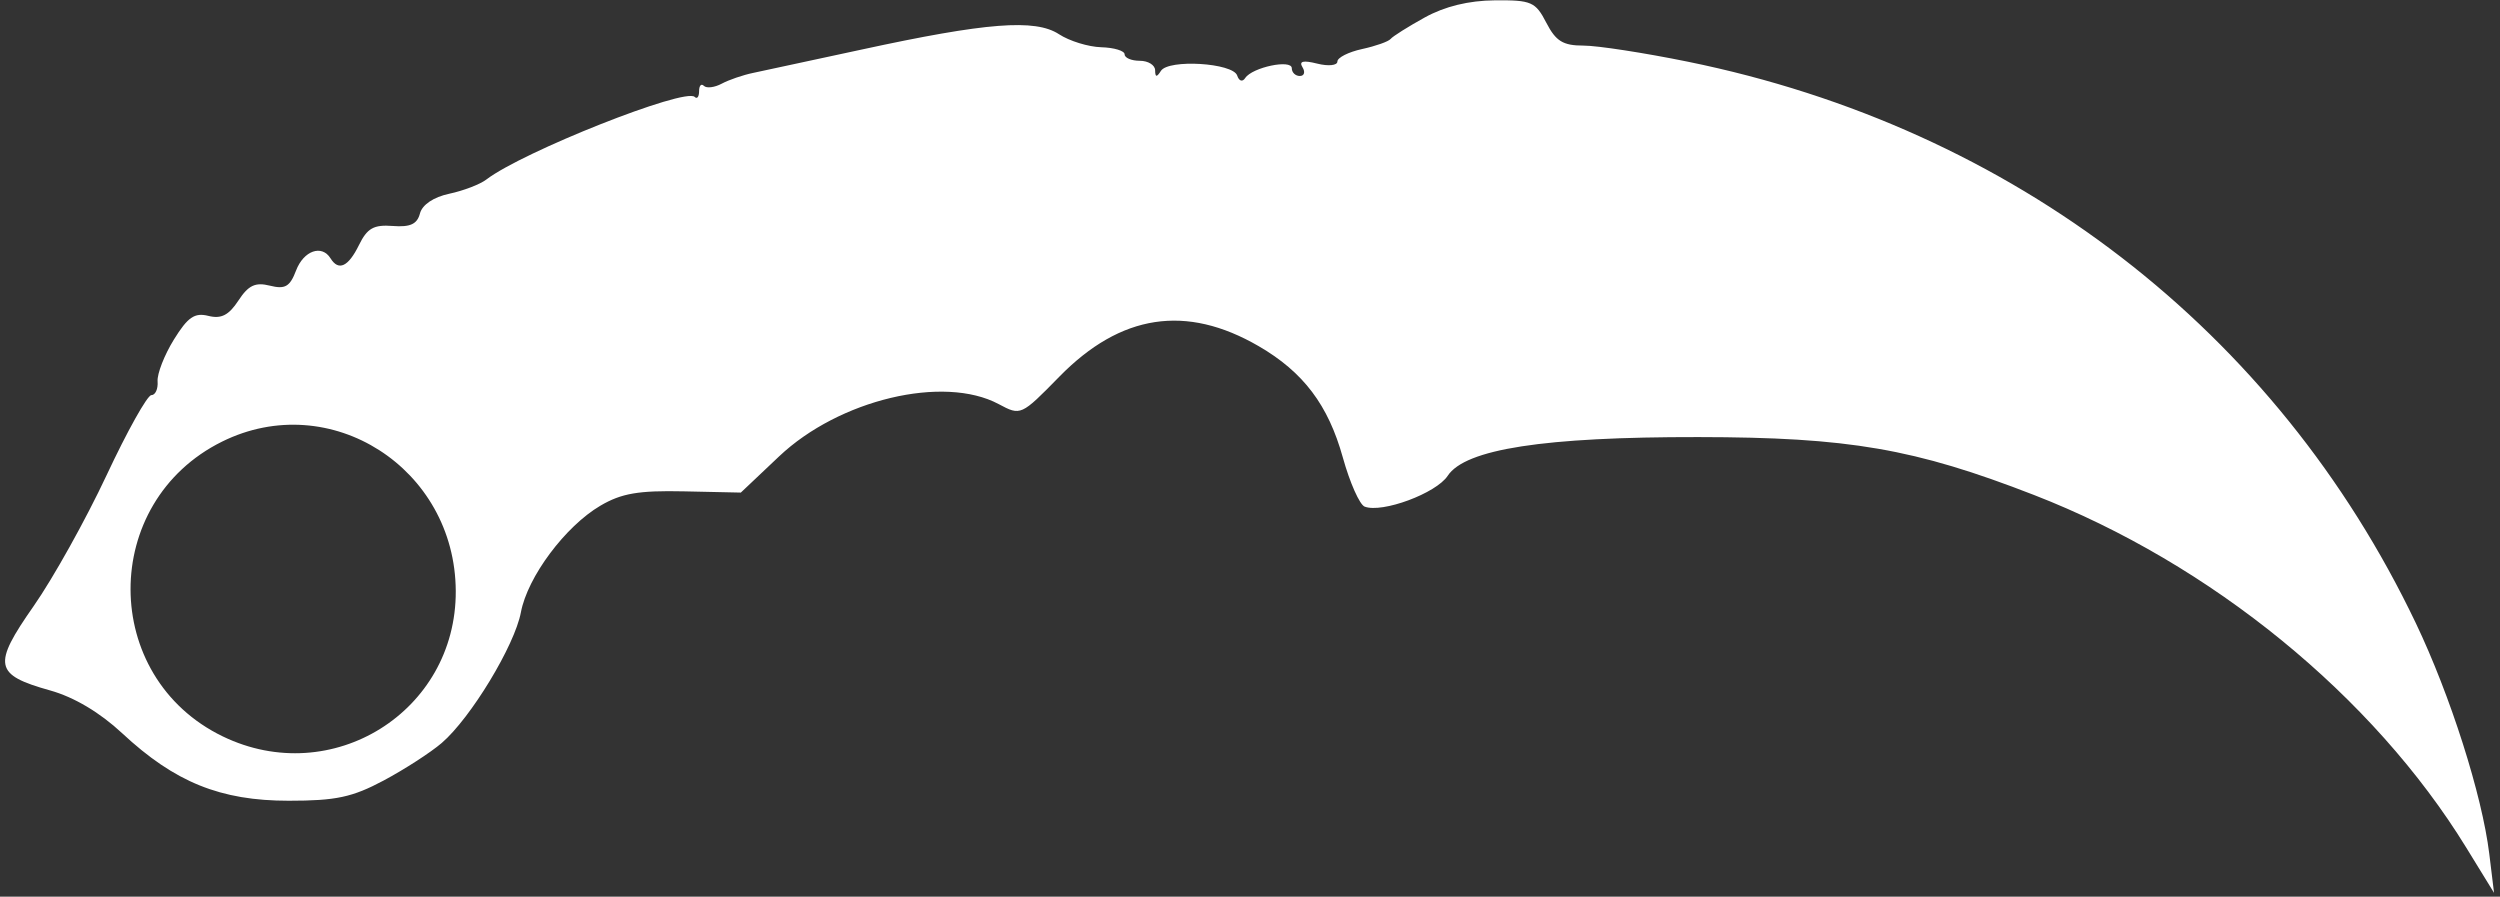 <svg width="329" height="118" viewBox="0 0 329 118" fill="none" xmlns="http://www.w3.org/2000/svg">
<rect x="0" y="0" width="329" height="118" fill="#333333" stroke="none"/>
<g clip-path="url(#clip0_41_26)">
<path fill-rule="evenodd" clip-rule="evenodd" d="M187.506 2.294C185.31 3.507 183.285 4.781 183.006 5.124C182.728 5.468 181.037 6.066 179.25 6.454C177.463 6.842 176 7.582 176 8.099C176 8.616 174.809 8.739 173.351 8.373C171.486 7.905 170.911 8.048 171.41 8.854C171.799 9.484 171.641 10 171.059 10C170.477 10 170 9.541 170 8.981C170 7.762 164.798 8.854 163.871 10.267C163.508 10.82 163.061 10.683 162.814 9.941C162.258 8.275 153.776 7.756 152.776 9.328C152.221 10.201 152.027 10.181 152.015 9.25C152.007 8.563 151.1 8 150 8C148.9 8 148 7.618 148 7.152C148 6.686 146.615 6.265 144.923 6.217C143.231 6.169 140.729 5.397 139.364 4.503C136.242 2.457 129.82 2.957 113.373 6.526C106.843 7.942 100.418 9.325 99.095 9.598C97.773 9.872 95.919 10.508 94.977 11.012C94.034 11.517 92.979 11.645 92.631 11.298C92.284 10.951 92 11.267 92 12C92 12.733 91.74 13.073 91.423 12.756C90.162 11.495 68.757 19.981 64 23.628C63.175 24.26 60.983 25.1 59.129 25.495C57.058 25.936 55.567 26.938 55.265 28.095C54.898 29.499 53.988 29.916 51.68 29.738C49.179 29.546 48.328 30.027 47.239 32.25C45.837 35.111 44.557 35.71 43.5 34C42.35 32.139 39.956 32.986 38.96 35.605C38.152 37.73 37.519 38.096 35.515 37.593C33.599 37.112 32.691 37.542 31.371 39.557C30.107 41.486 29.11 41.994 27.421 41.57C25.607 41.114 24.712 41.73 22.882 44.691C21.629 46.719 20.664 49.193 20.739 50.189C20.814 51.185 20.445 52 19.919 52C19.392 52 16.738 56.749 14.021 62.552C11.304 68.356 6.987 76.1 4.428 79.762C-1.013 87.545 -0.767 88.799 6.607 90.864C9.751 91.744 13.135 93.757 16.074 96.492C23.008 102.948 29.002 105.377 38 105.377C44.211 105.378 46.36 104.919 50.5 102.71C53.25 101.242 56.687 99.02 58.138 97.771C61.955 94.485 67.732 84.948 68.551 80.578C69.425 75.92 74.388 69.266 79.015 66.547C81.783 64.921 84.042 64.533 89.996 64.662L97.493 64.824L102.523 60.066C110.433 52.585 124.176 49.309 131.422 53.177C134.337 54.732 134.358 54.723 139.422 49.557C147.494 41.323 156.094 40.011 165.645 45.555C171.524 48.968 174.797 53.3 176.719 60.213C177.636 63.512 178.927 66.419 179.588 66.672C181.893 67.557 189.008 64.917 190.514 62.619C192.821 59.098 203.182 57.496 223.5 57.52C243.319 57.544 251.953 59.033 267.672 65.139C290.964 74.187 312.303 91.598 324.568 111.562L328.216 117.5L327.588 112.36C326.644 104.628 322.474 91.532 317.921 82C299.524 43.479 265.007 16.861 222.111 8.118C216.397 6.953 210.221 6 208.386 6C205.692 6 204.753 5.424 203.5 3C202.071 0.236 201.537 0.003 196.724 0.044C193.279 0.073 190.14 0.84 187.506 2.294ZM29.227 58.116C13.124 66.087 13.176 89.098 29.315 96.91C43.669 103.859 60.044 93.649 59.978 77.79C59.911 61.607 43.451 51.076 29.227 58.116Z" fill="white"/>
</g>
<defs>
<clipPath id="clip0_41_26">
<rect width="329" height="118" fill="white"/>
</clipPath>
</defs>
</svg>
